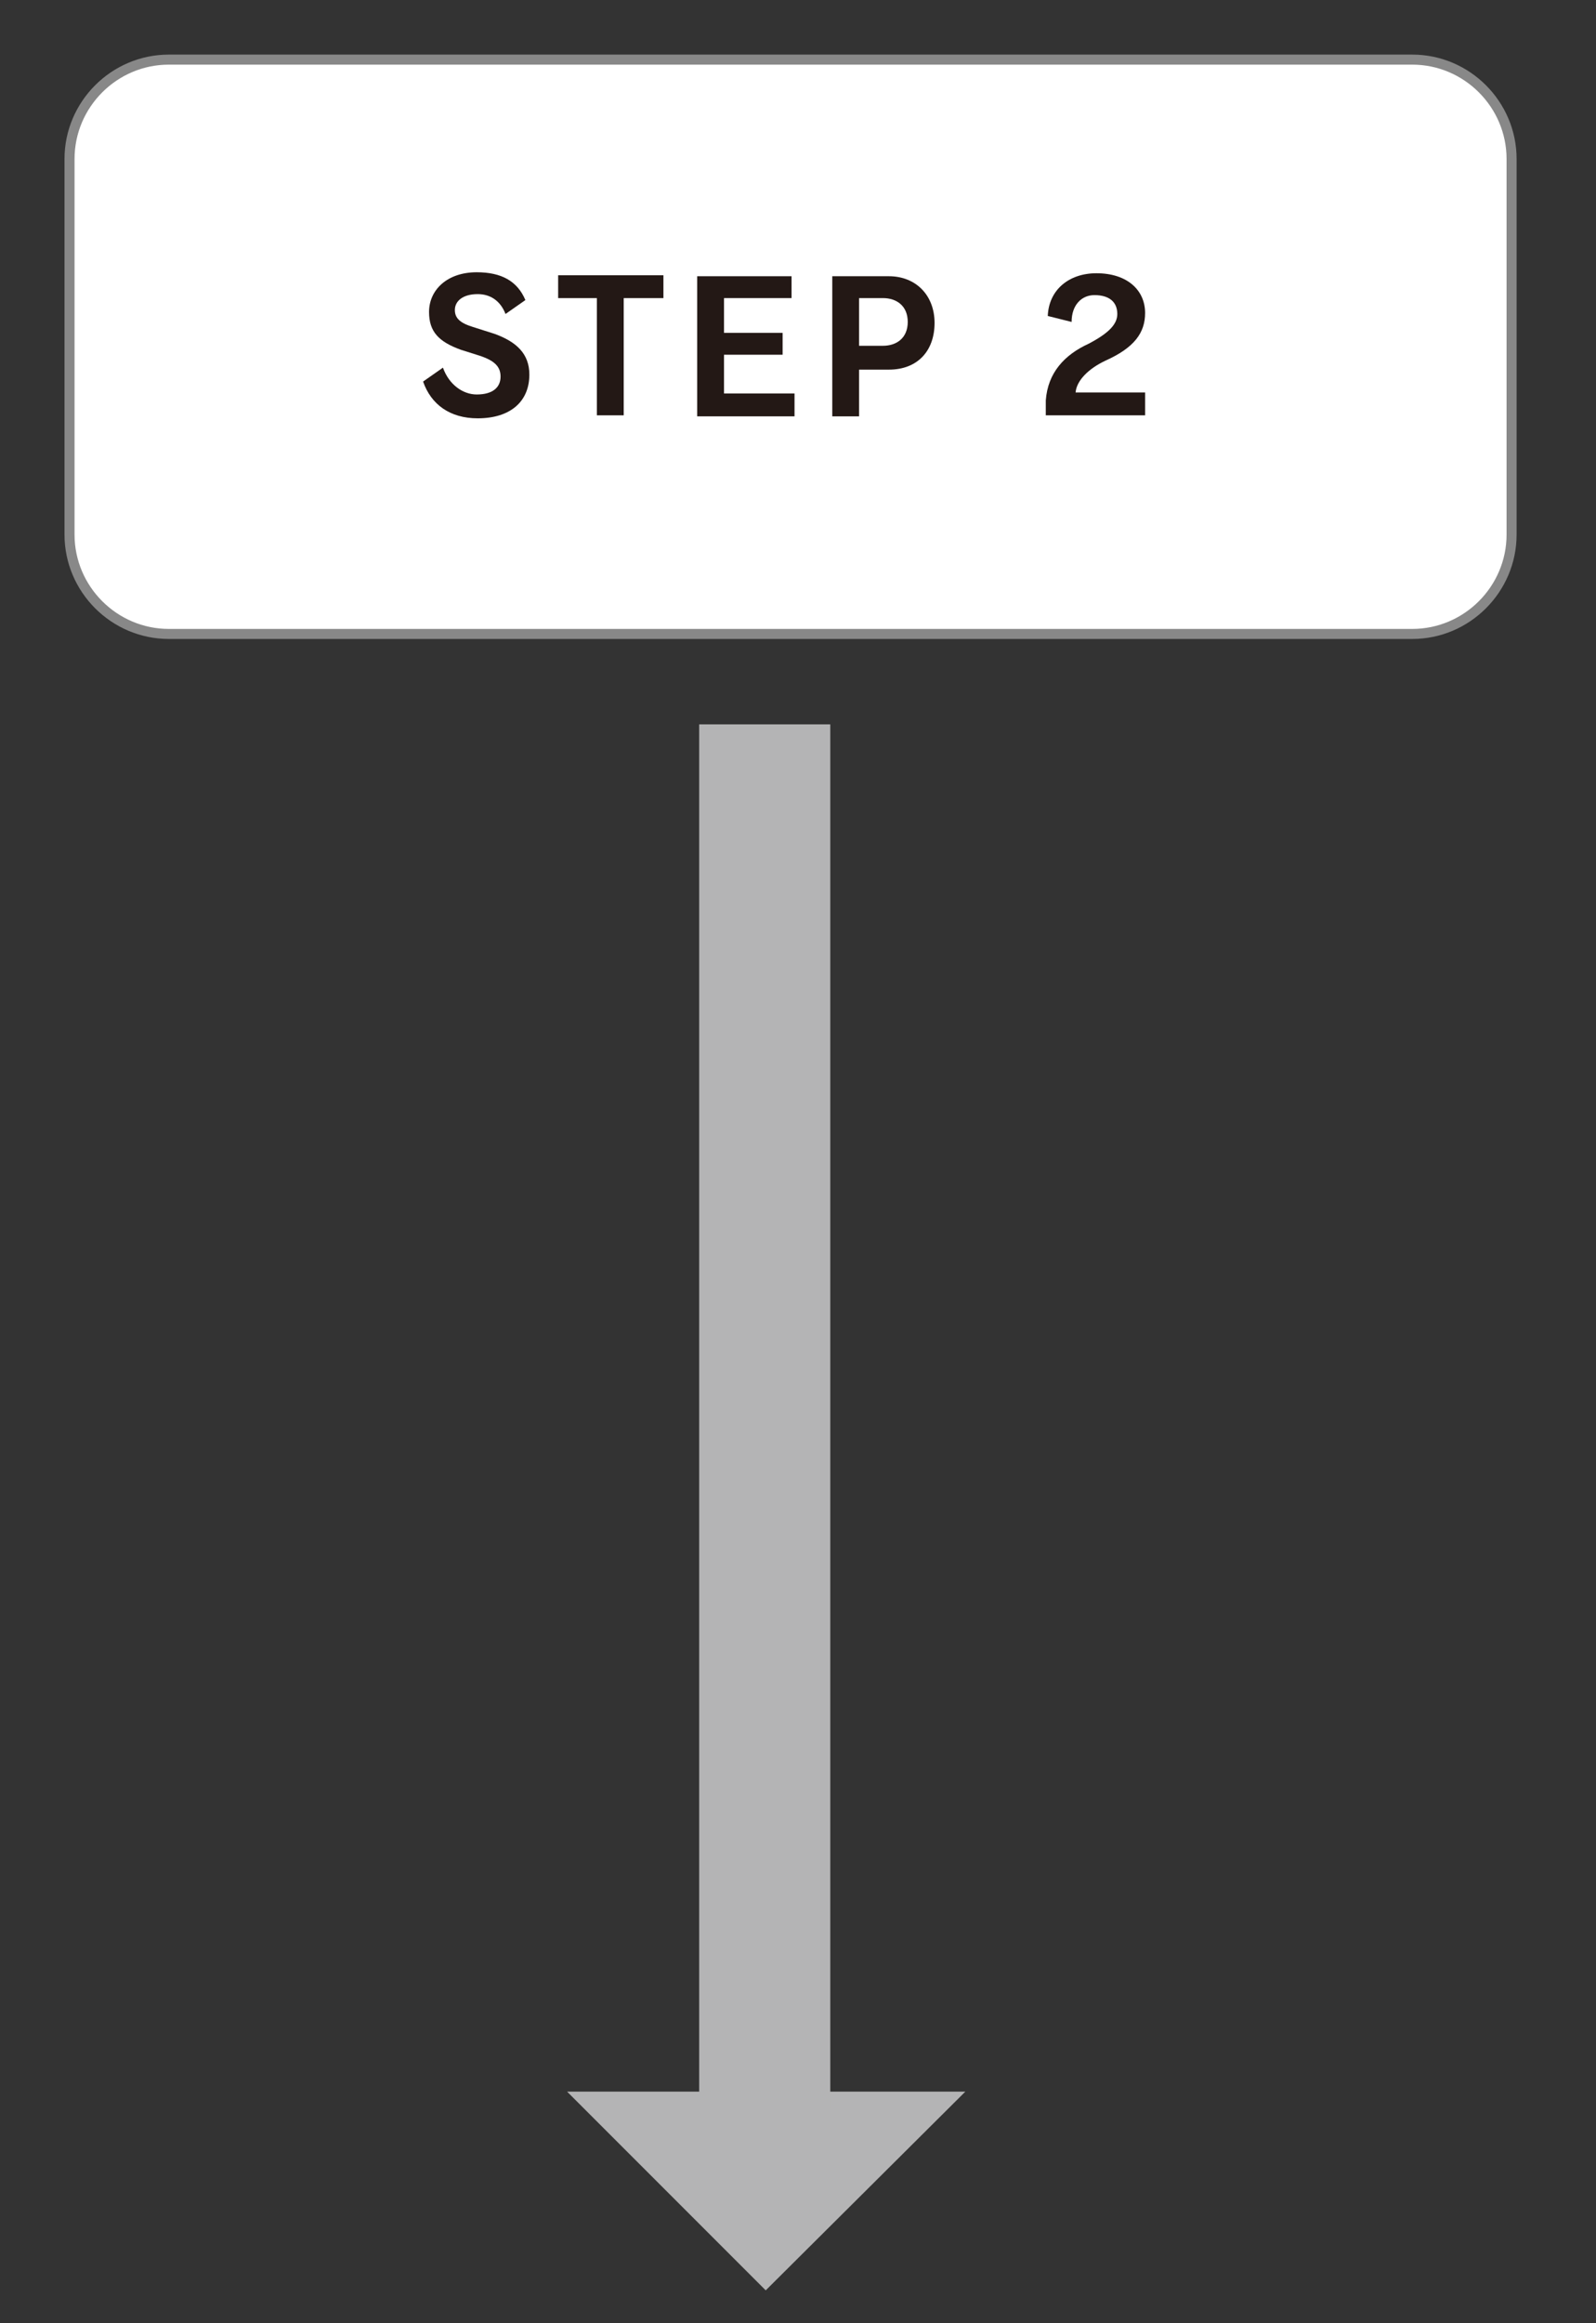<?xml version="1.0" encoding="utf-8"?>
<!-- Generator: Adobe Illustrator 27.4.1, SVG Export Plug-In . SVG Version: 6.00 Build 0)  -->
<svg version="1.1" xmlns="http://www.w3.org/2000/svg" xmlns:xlink="http://www.w3.org/1999/xlink" x="0px" y="0px"
	 viewBox="0 0 160.7 233.8" style="enable-background:new 0 0 160.7 233.8;" xml:space="preserve">
<rect x="0" y="0" width="160.7" height="233.8" fill="#333333" stroke="none"/>
<style type="text/css">
	.st0{fill:#FFFFFF;}
	.st1{fill:none;stroke:#888888;stroke-width:1.01;stroke-miterlimit:10;}
	.st2{fill:#231815;}
	.st3{fill:#B4B4B5;}
	.st4{fill:none;}
</style>
<g id="レイヤー_1">
</g>
<g id="_x32_6-S-08">
	<g>
		<path class="st0" d="M152.2,53.8c0,5.5-4.5,10-10,10H17c-5.5,0-10-4.5-10-10V16c0-5.5,4.5-10,10-10h125.2c5.5,0,10,4.5,10,10V53.8
			z"/>
		<path class="st1" d="M152.2,53.8c0,5.5-4.5,10-10,10H17c-5.5,0-10-4.5-10-10V16c0-5.5,4.5-10,10-10h125.2c5.5,0,10,4.5,10,10V53.8
			z"/>
	</g>
	<g>
		<g>
			<path class="st2" d="M46.4,35.2c-2.2-0.8-3.2-1.8-3.2-3.8c0-2.2,1.8-4,4.8-4c2.5,0,4.1,0.9,4.9,2.8l-2,1.4c-0.5-1.3-1.5-2-2.8-2
				c-1.5,0-2.3,0.7-2.3,1.6c0,0.8,0.5,1.3,1.8,1.7l2.2,0.7c2.2,0.8,3.5,2,3.5,4.1c0,2.7-1.9,4.4-5.2,4.4c-2.8,0-4.7-1.4-5.5-3.7
				l2-1.4c0.6,1.7,2,2.7,3.4,2.7c1.6,0,2.4-0.7,2.4-1.8c0-1-0.6-1.6-2.1-2.1L46.4,35.2z"/>
			<path class="st2" d="M60.1,41.8V30h-3.9v-2.3h10.6V30h-4v11.8H60.1z"/>
			<path class="st2" d="M70.2,41.8v-14h9.5V30h-6.8v3.5h5.9v2.2h-5.9v3.9H80v2.3H70.2z"/>
			<path class="st2" d="M83.8,41.8v-14h5.7c2.7,0,4.6,1.9,4.6,4.7c0,2.8-1.7,4.7-4.6,4.7h-3v4.7H83.8z M88.9,34.8
				c1.4,0,2.5-0.8,2.5-2.4c0-1.6-1.1-2.4-2.5-2.4h-2.4v4.8H88.9z"/>
			<path class="st2" d="M105.3,41.8v-1.5c0.2-2.8,1.9-4.6,4.3-5.7c2.1-1.1,2.9-2,2.9-3c0-1.2-0.8-1.9-2.3-1.9c-1.3,0-2.3,1-2.3,2.7
				l-2.4-0.6c0.1-2.6,2.1-4.3,4.9-4.3c3.1,0,4.9,1.7,4.9,4c0,2-1.1,3.5-4,4.8c-1.7,0.8-2.9,2-3,3.2h7v2.3H105.3z"/>
		</g>
	</g>
	<polygon class="st3" points="97.2,210.5 77.1,230.5 57.1,210.5 	"/>
	<rect x="70.4" y="72.9" class="st3" width="13.2" height="139.3"/>
	<rect class="st4" width="160.7" height="233.8"/>
</g>
</svg>
